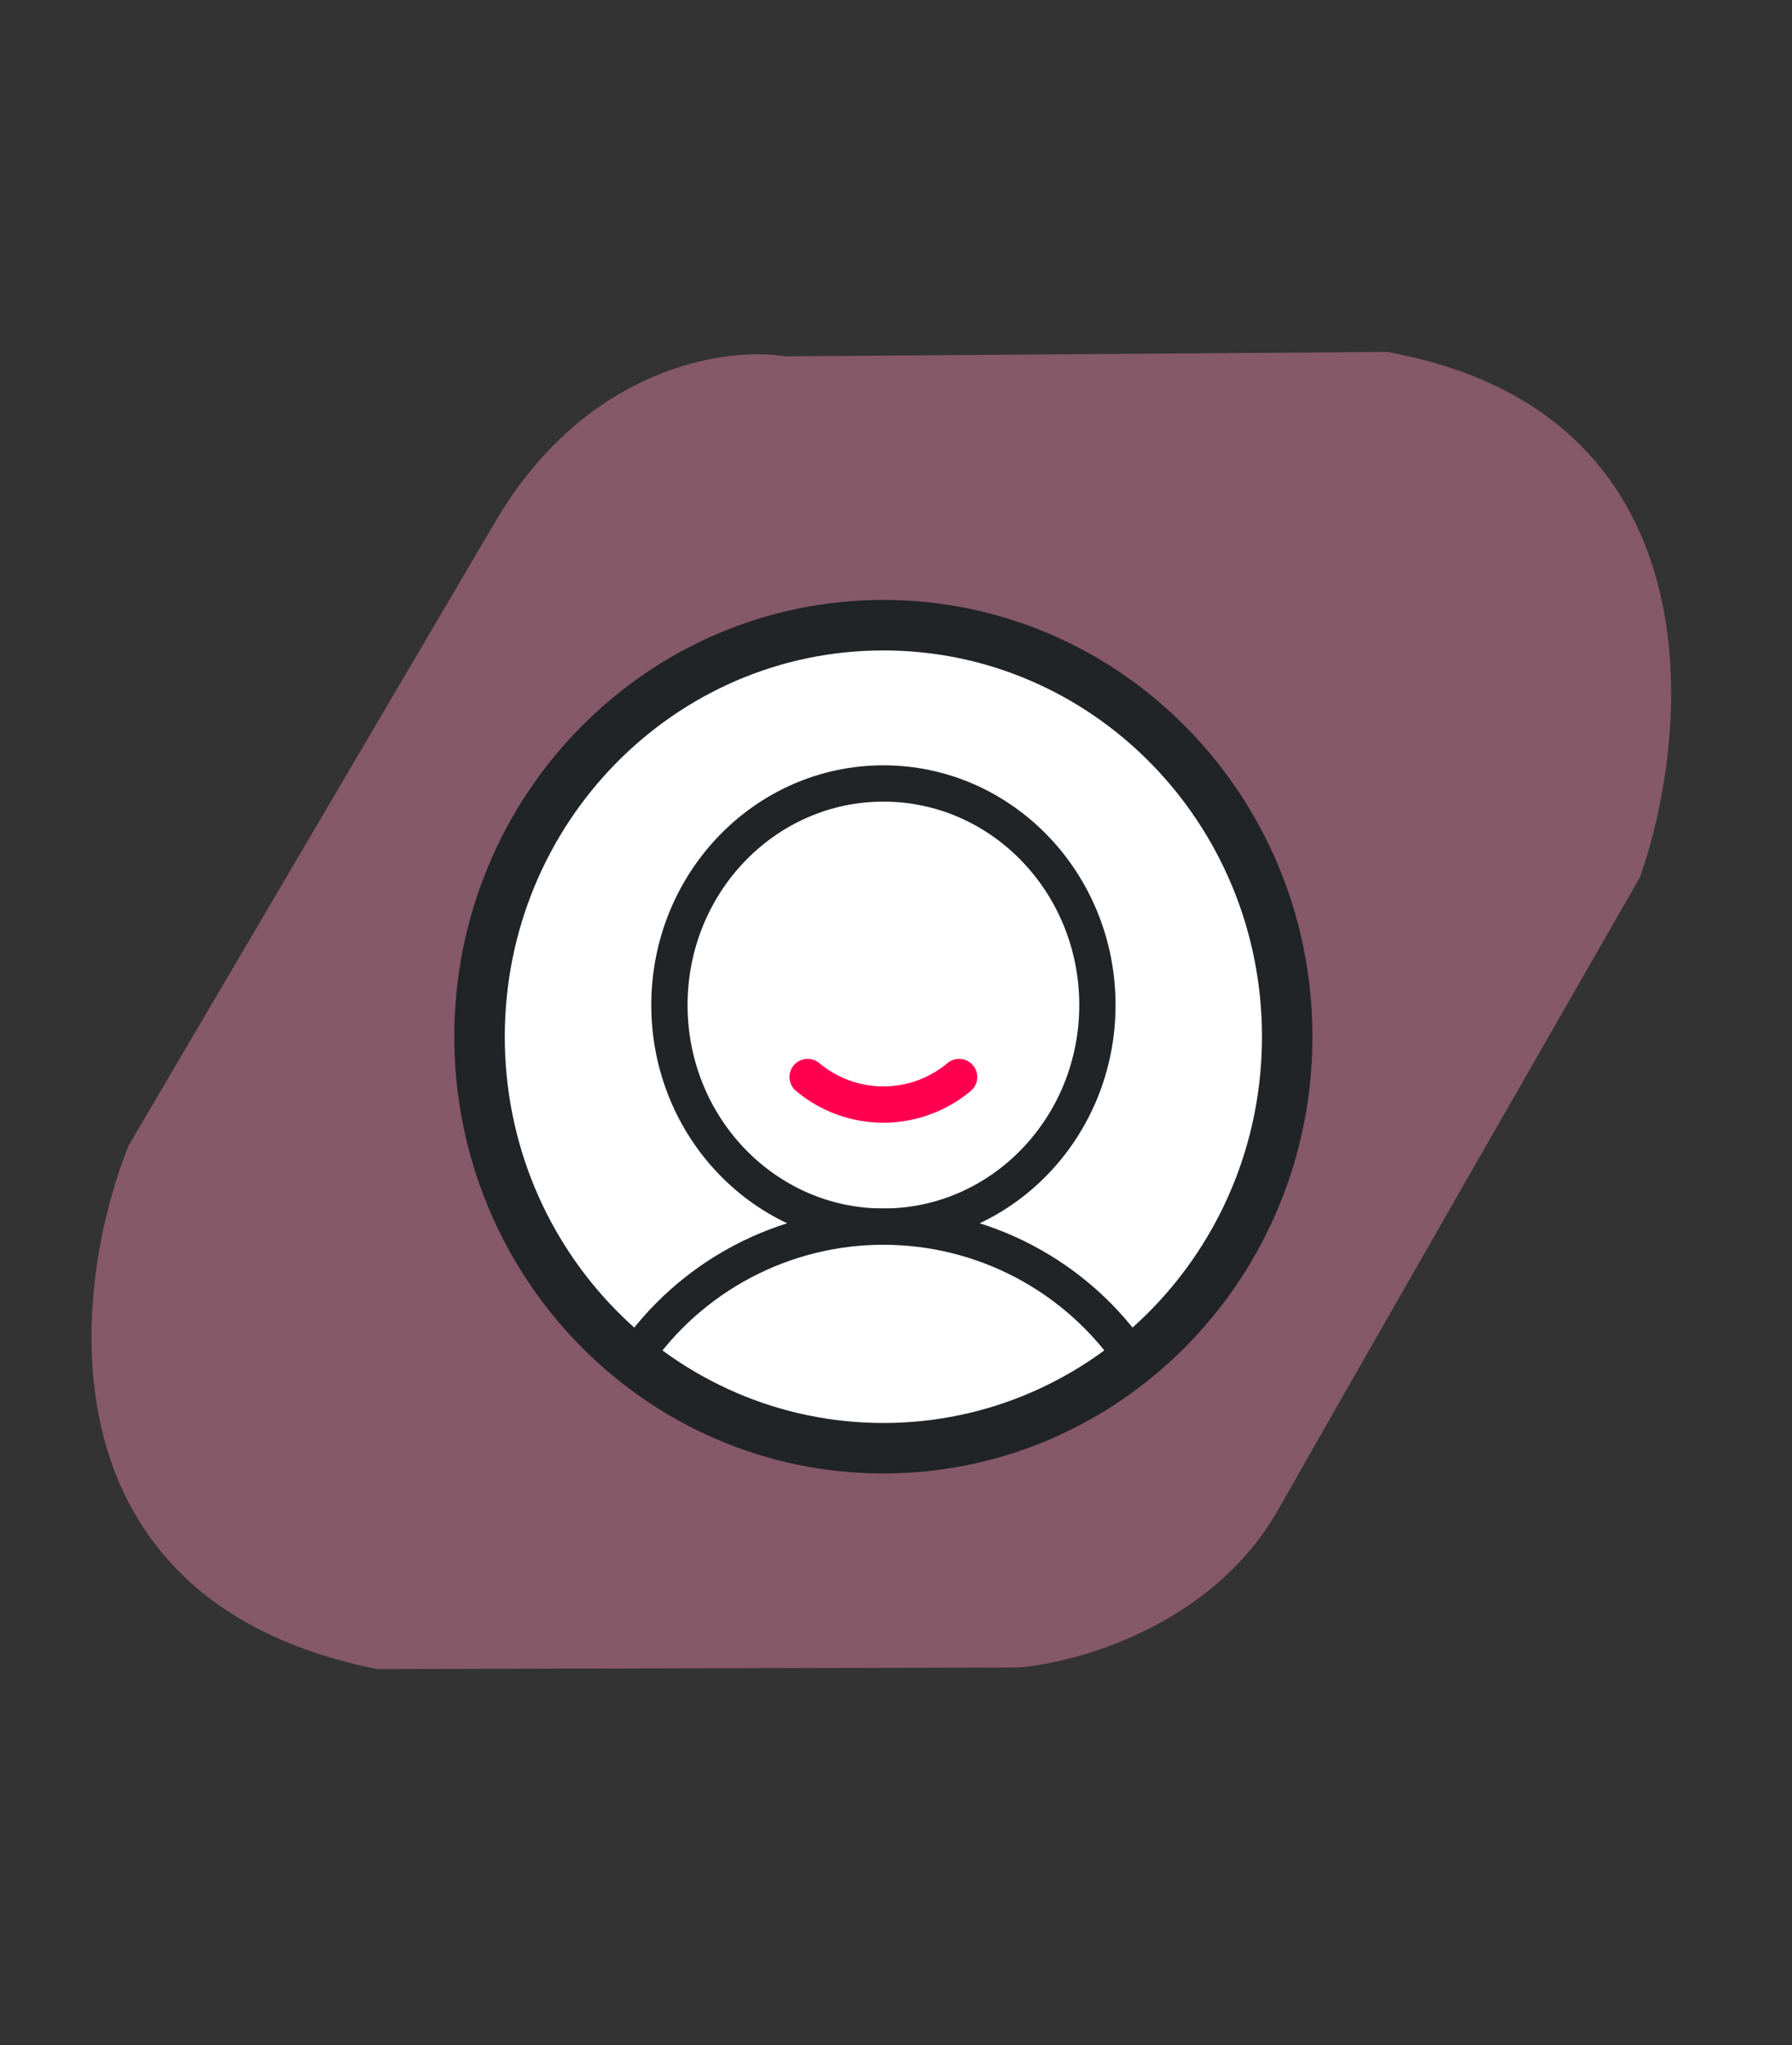 <svg width="71" height="81" viewBox="0 0 71 81" fill="none" xmlns="http://www.w3.org/2000/svg">
<rect x="0" y="0" width="71" height="81" fill="#333333" stroke="none"/>
<path d="M5.099 45.364L19.628 20.657C23.249 14.501 28.792 13.729 31.11 14.113L54.956 13.939C68.011 16.299 67.073 28.799 64.972 34.754C61.283 41.181 53.255 55.184 50.651 59.783C48.046 64.382 42.671 65.874 40.309 66.045L14.929 66.107C1.484 63.402 2.774 51.151 5.099 45.364Z" fill="#FF92B4" fill-opacity="0.4"/>
<path d="M35 57.36C43.837 57.36 51 50.062 51 41.061C51 32.059 43.837 24.762 35 24.762C26.163 24.762 19 32.059 19 41.061C19 50.062 26.163 57.36 35 57.36Z" fill="white" stroke="#212427" stroke-width="2" stroke-linecap="round" stroke-linejoin="round"/>
<path d="M35.001 48.584C39.684 48.584 43.48 44.654 43.48 39.807C43.48 34.96 39.684 31.031 35.001 31.031C30.319 31.031 26.523 34.96 26.523 39.807C26.523 44.654 30.319 48.584 35.001 48.584Z" stroke="#212427" stroke-width="1.438" stroke-linecap="round" stroke-linejoin="round"/>
<path d="M35.001 57.358C38.608 57.358 42.102 56.097 44.878 53.793C43.78 52.187 42.306 50.873 40.585 49.965C38.864 49.057 36.947 48.583 35.001 48.583C33.055 48.583 31.139 49.057 29.418 49.965C27.696 50.873 26.223 52.187 25.124 53.793C27.9 56.097 31.394 57.358 35.001 57.358Z" stroke="#212427" stroke-width="1.438" stroke-linecap="round" stroke-linejoin="round"/>
<path d="M31.999 42.657C32.84 43.362 33.903 43.749 35 43.749C36.098 43.749 37.161 43.362 38.002 42.657" stroke="#FF0051" stroke-width="1.438" stroke-linecap="round"/>
</svg>

